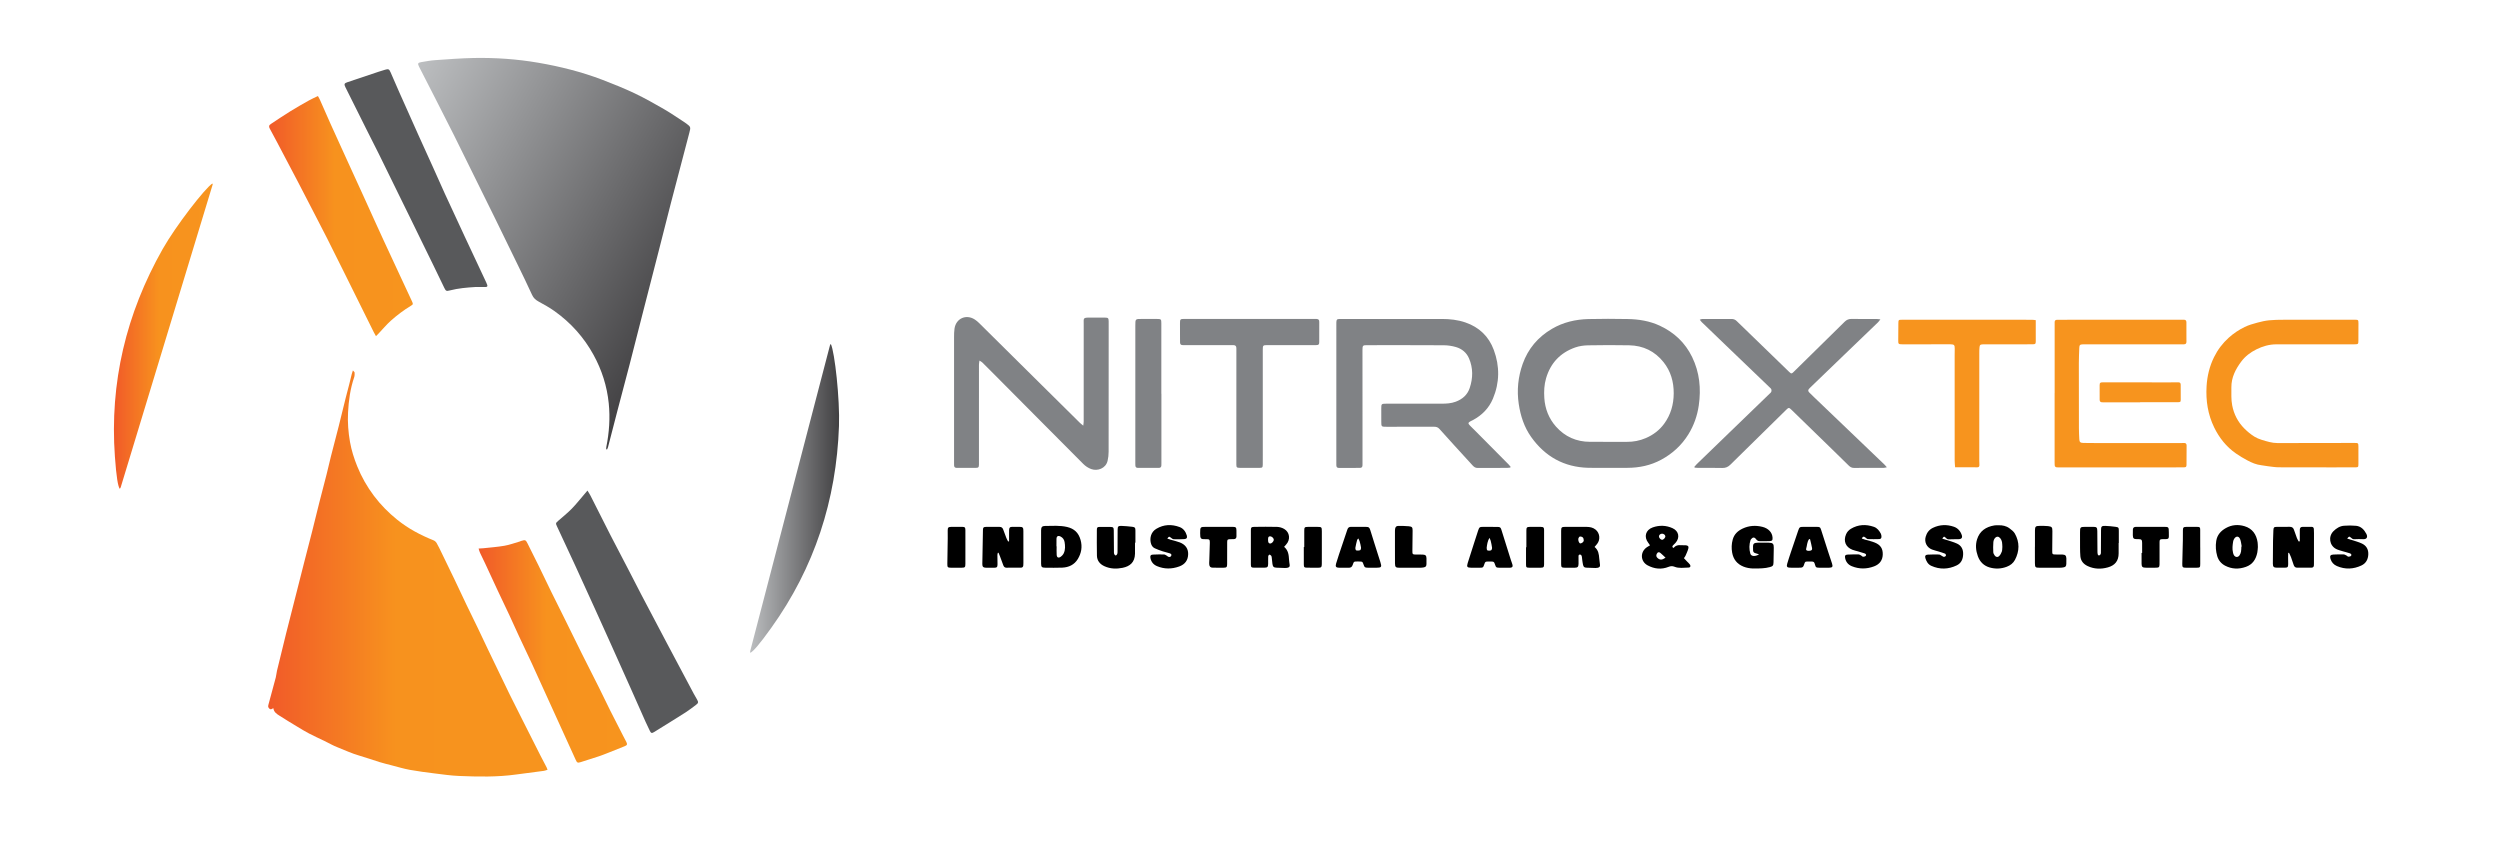 <?xml version="1.0" encoding="utf-8"?>
<!-- Generator: Adobe Illustrator 16.0.0, SVG Export Plug-In . SVG Version: 6.00 Build 0)  -->
<!DOCTYPE svg PUBLIC "-//W3C//DTD SVG 1.1//EN" "http://www.w3.org/Graphics/SVG/1.1/DTD/svg11.dtd">
<svg version="1.1" id="Layer_1" xmlns="http://www.w3.org/2000/svg" xmlns:xlink="http://www.w3.org/1999/xlink" x="0px" y="0px"
	 width="1654px" height="558px" viewBox="0 0 1654 558" style="enable-background:new 0 0 1654 558;" xml:space="preserve">
<linearGradient id="SVGID_1_" gradientUnits="userSpaceOnUse" x1="177.403" y1="379.433" x2="362.237" y2="379.433">
	<stop  offset="0" style="stop-color:#F15A29"/>
	<stop  offset="0.457" style="stop-color:#F7921E"/>
	<stop  offset="1" style="stop-color:#F7941E"/>
</linearGradient>
<path style="fill-rule:evenodd;clip-rule:evenodd;fill:url(#SVGID_1_);" d="M180.82,468.5c-1.06,0.62-1.73,1.19-2.6,0.34
	c-0.72-0.69-0.98-1.38-0.7-2.31c0.02-0.08,0.03-0.15,0.05-0.23c1.63-6.04,3.3-12.07,4.89-18.12c0.38-1.44,0.44-2.95,0.79-4.4
	c1.99-8.25,4-16.5,6.05-24.73c1.59-6.4,3.25-12.79,4.88-19.18c2.36-9.29,4.71-18.59,7.08-27.88c1.77-6.92,3.59-13.84,5.34-20.76
	c1.56-6.17,3.04-12.36,4.6-18.53c1.6-6.32,3.29-12.62,4.89-18.94c0.98-3.89,1.83-7.8,2.82-11.69c1.7-6.7,3.49-13.38,5.19-20.09
	c1.56-6.17,3.03-12.36,4.57-18.54c0.76-3.05,1.6-6.08,2.37-9.13c0.58-2.28,1.11-4.58,1.69-6.87c0.17-0.66,0.41-1.3,0.75-2.37
	c0.57,0.71,1.11,1.08,1.13,1.46c0.05,1,0.05,2.07-0.26,3c-2.6,7.59-3.67,15.43-4.08,23.39c-0.34,6.56,0.17,13.07,1.3,19.5
	c0.97,5.49,2.66,10.81,4.75,16.02c2.84,7.06,6.56,13.59,11.11,19.64c4.45,5.92,9.63,11.14,15.41,15.8
	c7.3,5.89,15.45,10.16,24.09,13.64c0.79,0.32,1.56,1.07,1.99,1.82c1.2,2.12,2.25,4.33,3.31,6.52c2.82,5.79,5.64,11.58,8.42,17.38
	c2.68,5.6,5.28,11.23,7.96,16.82c2.44,5.1,4.97,10.17,7.42,15.26c2.35,4.89,4.64,9.8,6.98,14.69c2.34,4.89,4.71,9.77,7.06,14.66
	c2.35,4.88,4.67,9.78,7.07,14.64c2.75,5.57,5.56,11.1,8.35,16.65c4,7.93,7.99,15.87,12.01,23.79c1.35,2.66,2.76,5.29,4.14,7.94
	c0.21,0.41,0.34,0.85,0.62,1.58c-0.9,0.28-1.66,0.63-2.45,0.73c-6.08,0.82-12.16,1.55-18.24,2.4c-12.61,1.76-25.27,1.5-37.93,0.97
	c-5.33-0.22-10.64-0.99-15.94-1.65c-5.53-0.69-11.08-1.39-16.56-2.39c-4.08-0.75-8.08-1.97-12.11-3.01
	c-2.66-0.68-5.33-1.34-7.95-2.14c-4.42-1.36-8.78-2.96-13.23-4.22c-5.08-1.44-9.83-3.71-14.72-5.63c-2.9-1.14-5.64-2.72-8.45-4.09
	c-3.45-1.67-6.94-3.26-10.34-5.03c-2.64-1.37-5.17-2.95-7.72-4.49c-3.95-2.39-7.91-4.76-11.78-7.27
	C183.08,472.35,181.23,471.18,180.82,468.5z"/>
<linearGradient id="SVGID_2_" gradientUnits="userSpaceOnUse" x1="250.769" y1="86.915" x2="455.045" y2="204.855">
	<stop  offset="0" style="stop-color:#BCBEC0"/>
	<stop  offset="1" style="stop-color:#414042"/>
</linearGradient>
<path style="fill-rule:evenodd;clip-rule:evenodd;fill:url(#SVGID_2_);" d="M401.05,297.22c0.03-0.52,0-1.06,0.1-1.57
	c1.91-9.55,2.58-19.15,1.59-28.86c-1.16-11.35-4.56-21.97-10.03-31.96c-6.38-11.65-15.04-21.29-25.83-28.99
	c-3.32-2.37-6.93-4.34-10.51-6.31c-1.93-1.07-3.38-2.29-4.33-4.39c-3.06-6.72-6.32-13.36-9.55-20.01
	c-4.94-10.19-9.9-20.36-14.89-30.52c-4.96-10.09-9.96-20.16-14.94-30.24c-4.07-8.25-8.1-16.52-12.22-24.74
	c-4.19-8.37-8.46-16.69-12.71-25.03c-3.43-6.72-6.88-13.43-10.32-20.15c-0.04-0.07-0.08-0.14-0.11-0.21
	c-1.12-2.26-0.93-2.74,1.49-3.16c3.02-0.51,6.06-1.08,9.11-1.29c8.55-0.59,17.11-1.28,25.67-1.43c14.26-0.26,28.46,0.72,42.54,3.14
	c14.45,2.49,28.63,6.03,42.34,11.26c7.27,2.78,14.5,5.7,21.53,9.03c6.66,3.17,13.1,6.84,19.5,10.53c4.49,2.59,8.75,5.58,13.11,8.4
	c0.53,0.34,1.05,0.7,1.55,1.07c2.87,2.1,2.9,2.41,1.95,5.93c-1.69,6.22-3.27,12.47-4.9,18.7c-2.43,9.28-4.9,18.55-7.3,27.83
	c-2.73,10.58-5.38,21.19-8.09,31.78c-3.35,13.1-6.75,26.19-10.1,39.29c-3.06,11.96-6.07,23.93-9.17,35.88
	c-2.68,10.35-5.46,20.67-8.17,31.02c-2.05,7.84-4.05,15.69-6.08,23.52c-0.15,0.56-0.43,1.08-0.65,1.62
	C401.43,297.33,401.24,297.27,401.05,297.22z"/>
<path style="fill-rule:evenodd;clip-rule:evenodd;fill:#808285;" d="M999.2,309.36c-0.67,0.06-1.34,0.18-2.01,0.19
	c-6.53,0.02-13.06-0.03-19.59,0.05c-1.54,0.02-2.49-0.75-3.41-1.76c-3.98-4.35-7.96-8.7-11.93-13.06
	c-3.33-3.66-6.68-7.32-9.96-11.03c-0.99-1.12-2.13-1.42-3.56-1.42c-10.46,0.03-20.92,0.02-31.39,0.02c-3.48,0-3.48,0-3.49-3.55
	c0-2.83-0.01-5.66-0.01-8.5c0-3.08,0.12-3.22,3.15-3.22c12.27-0.01,24.54,0,36.81-0.01c3.15,0,6.27-0.17,9.29-1.3
	c4.45-1.67,7.73-4.51,9.26-9.08c2.2-6.57,2.29-13.17-0.46-19.59c-1.63-3.8-4.7-6.35-8.63-7.49c-2.61-0.76-5.41-1.18-8.13-1.19
	c-16.99-0.11-33.98-0.06-50.97-0.06c-2.52,0-2.76,0.3-2.76,3.17c0,16.44,0.01,32.88,0.02,49.32c0,8.5,0,16.99,0,25.49
	c0,0.47-0.02,0.94-0.01,1.42c0.02,1.15-0.51,1.78-1.68,1.79c-4.64,0.01-9.28,0.02-13.92,0.03c-1.18,0-1.7-0.62-1.7-1.76
	c0-1.42-0.01-2.83-0.01-4.25c0-29.66,0.01-59.31,0.01-88.97c0-0.47-0.02-0.94,0.01-1.42c0.08-1.74,0.37-2.08,2.07-2.15
	c1.33-0.06,2.67-0.01,4.01-0.01c21.24,0,42.48-0.02,63.72,0c5.29,0,10.52,0.57,15.57,2.3c9.12,3.13,15.48,9.22,18.81,18.23
	c3.98,10.77,3.87,21.59-0.6,32.22c-2.66,6.32-7.24,10.95-13.28,14.17c-0.49,0.26-1,0.47-1.48,0.73c-1.7,0.92-1.82,1.46-0.49,2.81
	c2.04,2.08,4.12,4.11,6.17,6.17c6.49,6.52,12.97,13.05,19.44,19.59c0.48,0.48,0.89,1.03,1.33,1.55
	C999.34,308.98,999.27,309.17,999.2,309.36z"/>
<path style="fill-rule:evenodd;clip-rule:evenodd;fill:#808285;" d="M1064.21,309.52c-4.48,0-8.97,0.1-13.45-0.02
	c-15.99-0.43-28.52-7.43-37.72-20.36c-4.64-6.52-7.06-13.98-8.24-21.87c-1.35-9.06-0.44-17.93,2.6-26.5
	c3.58-10.06,10.11-17.78,19.37-23.21c7.47-4.38,15.6-6.25,24.11-6.47c8.64-0.22,17.3-0.17,25.95-0.02
	c7.36,0.13,14.56,1.28,21.32,4.43c9.53,4.45,16.76,11.23,21.38,20.75c4.94,10.19,5.97,20.89,4.38,31.96
	c-0.99,6.87-3.24,13.27-6.89,19.17c-4.49,7.25-10.56,12.79-18.07,16.83c-6.96,3.74-14.42,5.28-22.25,5.31
	C1072.55,309.54,1068.38,309.53,1064.21,309.52C1064.21,309.53,1064.21,309.52,1064.21,309.52z M1063.97,292.32
	c4.09,0,8.18-0.03,12.27,0.01c4.38,0.04,8.57-0.75,12.62-2.49c4.89-2.1,9-5.2,12.12-9.46c4.37-5.96,6.31-12.72,6.35-20.12
	c0.04-7.67-1.95-14.67-6.73-20.67c-5.77-7.25-13.48-10.97-22.72-11.15c-9.04-0.18-18.09-0.15-27.13,0.02
	c-2.87,0.05-5.88,0.45-8.57,1.4c-9.85,3.46-16.33,10.29-19.29,20.37c-1.26,4.29-1.46,8.67-1.17,13.09
	c0.47,7.14,2.98,13.55,7.69,18.88c5.92,6.69,13.51,10.09,22.52,10.1C1055.95,292.32,1059.96,292.32,1063.97,292.32z"/>
<linearGradient id="SVGID_3_" gradientUnits="userSpaceOnUse" x1="178.032" y1="142.964" x2="273.112" y2="142.964">
	<stop  offset="0" style="stop-color:#F15A29"/>
	<stop  offset="0.457" style="stop-color:#F7921E"/>
	<stop  offset="1" style="stop-color:#F7941E"/>
</linearGradient>
<path style="fill-rule:evenodd;clip-rule:evenodd;fill:url(#SVGID_3_);" d="M248.74,222.41c-0.67-1.23-1.11-1.96-1.49-2.71
	c-6.57-13.23-13.12-26.47-19.69-39.7c-3.74-7.53-7.48-15.06-11.27-22.56c-2.91-5.75-5.9-11.46-8.85-17.18
	c-3.42-6.63-6.83-13.27-10.29-19.88c-4.62-8.84-9.29-17.66-13.94-26.48c-1.54-2.92-3.13-5.81-4.68-8.72
	c-0.79-1.5-0.68-2.26,0.74-3.2c4.31-2.87,8.61-5.75,13.01-8.47c4-2.47,8.09-4.79,12.19-7.09c1.83-1.03,3.76-1.85,5.87-2.88
	c0.51,0.95,1,1.73,1.37,2.57c2.3,5.17,4.54,10.36,6.85,15.53c2.37,5.31,4.8,10.59,7.21,15.88c2.25,4.93,4.49,9.87,6.75,14.8
	c2.64,5.79,5.3,11.57,7.94,17.37c2.7,5.94,5.39,11.89,8.09,17.83c1.69,3.72,3.38,7.44,5.1,11.15c3.63,7.84,7.28,15.68,10.93,23.52
	c2.68,5.77,5.38,11.53,8.05,17.3c0.77,1.67,0.75,1.89-0.83,2.85c-4.72,2.85-9.11,6.17-13.21,9.83c-2.91,2.6-5.43,5.65-8.12,8.49
	C249.99,221.11,249.53,221.59,248.74,222.41z"/>
<path style="fill-rule:evenodd;clip-rule:evenodd;fill:#58595B;" d="M388.67,324.56c0.84,1.4,1.46,2.29,1.94,3.25
	c4.48,8.83,8.9,17.69,13.41,26.51c3.94,7.7,8,15.33,11.98,23.01c2.75,5.3,5.44,10.64,8.21,15.93c5.66,10.79,11.34,21.56,17.04,32.33
	c5.92,11.19,11.87,22.36,17.82,33.53c0.66,1.25,1.41,2.45,2.11,3.69c1,1.77,0.88,2.36-0.73,3.55c-2.28,1.68-4.49,3.46-6.88,4.97
	c-6.96,4.43-13.98,8.76-21,13.09c-1.33,0.82-1.86,0.64-2.59-0.8c-1.03-2.03-1.99-4.1-2.92-6.18c-3.23-7.25-6.43-14.51-9.66-21.76
	c-4.52-10.12-9.05-20.22-13.59-30.33c-3.35-7.45-6.71-14.9-10.09-22.34c-4.35-9.58-8.7-19.17-13.1-28.73
	c-4.01-8.71-8.08-17.38-12.13-26.07c-0.91-1.95-0.89-2.13,0.76-3.58c3.01-2.64,6.16-5.14,8.96-7.99c2.96-3.02,5.58-6.38,8.35-9.59
	C387.17,326.35,387.75,325.65,388.67,324.56z"/>
<linearGradient id="SVGID_4_" gradientUnits="userSpaceOnUse" x1="316.639" y1="430.978" x2="414.791" y2="430.978">
	<stop  offset="0" style="stop-color:#F15A29"/>
	<stop  offset="0.457" style="stop-color:#F7921E"/>
	<stop  offset="1" style="stop-color:#F7941E"/>
</linearGradient>
<path style="fill-rule:evenodd;clip-rule:evenodd;fill:url(#SVGID_4_);" d="M316.64,362.92c1.27-0.08,2.19-0.09,3.1-0.2
	c4.69-0.52,9.41-0.85,14.05-1.66c3.38-0.59,6.65-1.82,9.96-2.77c0.38-0.11,0.73-0.3,1.1-0.43c2.64-0.85,3.01-0.66,4.21,1.77
	c2.43,4.93,4.93,9.82,7.35,14.76c2.87,5.86,5.65,11.75,8.52,17.61c2.49,5.08,5.05,10.11,7.56,15.18c4.11,8.31,8.17,16.65,12.3,24.94
	c3.79,7.59,7.67,15.14,11.47,22.73c2.53,5.06,4.93,10.18,7.46,15.24c2.78,5.55,5.64,11.06,8.47,16.59c0.72,1.4,1.48,2.77,2.18,4.18
	c0.76,1.54,0.6,2.13-0.94,2.77c-3.7,1.54-7.42,2.99-11.15,4.46c-2.04,0.8-4.08,1.62-6.16,2.31c-3.95,1.32-7.91,2.58-11.88,3.81
	c-2.14,0.66-2.47,0.45-3.4-1.6c-5.89-12.94-11.78-25.87-17.67-38.81c-3.74-8.22-7.44-16.46-11.22-24.66
	c-2.86-6.2-5.84-12.35-8.73-18.54c-2.12-4.56-4.15-9.16-6.27-13.71c-2.56-5.48-5.2-10.92-7.77-16.4c-2.73-5.83-5.4-11.69-8.12-17.52
	c-1.13-2.42-2.35-4.8-3.47-7.23C317.19,364.94,317,364.04,316.64,362.92z"/>
<path style="fill-rule:evenodd;clip-rule:evenodd;fill:#808285;" d="M716.68,281.61c0.14-1.28,0.29-2,0.29-2.73
	c0.01-21.48,0.01-42.96,0.01-64.43c0-3.91-0.63-4.4,4.21-4.31c3.3,0.06,6.61-0.02,9.91,0c2,0.01,2.34,0.33,2.39,2.33
	c0.05,2.04,0.01,4.09,0.01,6.14c0,26.75,0.01,53.5-0.04,80.25c0,2.02-0.22,4.1-0.69,6.06c-1.21,5.04-6.71,6.94-10.86,5.4
	c-2.01-0.75-3.77-1.91-5.29-3.45c-9.42-9.49-18.86-18.95-28.29-28.43c-10.92-10.98-21.84-21.98-32.76-32.96
	c-1.88-1.9-3.77-3.8-5.68-5.66c-0.42-0.41-0.98-0.67-1.89-1.26c-0.15,1.2-0.32,2-0.32,2.79c-0.02,14.55-0.01,29.11-0.01,43.66
	c0,7.16,0,14.32,0,21.48c0,0.31,0.02,0.63,0,0.94c-0.07,1.76-0.33,2.09-2.07,2.11c-3.7,0.05-7.4,0.02-11.09,0.02
	c-0.55,0-1.1,0-1.65-0.01c-1.03-0.02-1.61-0.54-1.64-1.59c-0.02-0.55-0.02-1.1-0.02-1.65c0-27.77-0.01-55.54,0-83.32
	c0-1.88,0.03-3.79,0.31-5.65c1.02-6.69,7.67-9.65,13.37-5.98c1.05,0.67,2.02,1.51,2.91,2.38c13.81,13.66,27.61,27.35,41.41,41.02
	c8.38,8.3,16.77,16.6,25.16,24.89C714.93,280.23,715.61,280.71,716.68,281.61z"/>
<path style="fill-rule:evenodd;clip-rule:evenodd;fill:#58595B;" d="M314.44,189.89c-5.53,0.34-11.25,0.82-16.84,2.26
	c-2.25,0.58-2.62,0.44-3.67-1.72c-2.52-5.16-4.98-10.34-7.49-15.5c-2.47-5.09-4.98-10.16-7.47-15.24c-2.35-4.8-4.68-9.61-7.03-14.41
	c-2.83-5.79-5.68-11.57-8.52-17.35c-4.22-8.61-8.41-17.23-12.66-25.83c-2.75-5.56-5.6-11.08-8.38-16.63
	c-3.13-6.25-6.24-12.52-9.37-18.78c-1.51-3.02-3.06-6.03-4.53-9.07c-0.92-1.9-0.72-2.52,1.26-3.19c6.91-2.36,13.85-4.66,20.78-6.97
	c1.42-0.47,2.85-0.91,4.28-1.33c2.18-0.65,2.69-0.41,3.61,1.72c1.92,4.39,3.8,8.8,5.75,13.18c4.28,9.62,8.57,19.24,12.89,28.85
	c3.12,6.95,6.31,13.88,9.44,20.82c2.62,5.8,5.15,11.64,7.81,17.43c4.29,9.36,8.64,18.69,12.99,28.02
	c4.79,10.26,9.6,20.5,14.41,30.74c1.33,2.83,1.08,3.16-2.1,3.01C317.95,189.82,316.3,189.89,314.44,189.89z"/>
<path style="fill-rule:evenodd;clip-rule:evenodd;fill:#808285;" d="M1244.07,211.29c-0.77,0.96-1.13,1.53-1.6,1.98
	c-7.53,7.26-15.08,14.5-22.62,21.75c-7.31,7.03-14.61,14.08-21.92,21.12c-0.34,0.33-0.66,0.67-0.99,1.01
	c-0.82,0.83-0.78,1.67,0.03,2.47c1.06,1.06,2.12,2.11,3.2,3.14c15.57,14.9,31.14,29.8,46.7,44.71c0.43,0.42,0.81,0.9,1.48,1.66
	c-0.9,0.18-1.46,0.4-2.02,0.4c-6.61,0.02-13.22-0.02-19.83,0.04c-1.51,0.01-2.51-0.7-3.49-1.66c-3.59-3.53-7.19-7.05-10.79-10.56
	c-9.02-8.78-18.04-17.55-27.06-26.32c-1.55-1.51-1.83-1.46-3.44,0.12c-12.29,12.07-24.6,24.12-36.85,36.23
	c-1.56,1.55-3.17,2.29-5.41,2.23c-5.35-0.15-10.7-0.04-16.05-0.06c-0.74,0-1.47-0.11-2.21-0.16c-0.08-0.17-0.15-0.35-0.23-0.52
	c0.54-0.61,1.04-1.26,1.62-1.82c7.17-6.96,14.35-13.9,21.54-20.84c8.88-8.58,17.76-17.16,26.64-25.74c0.4-0.38,0.91-0.74,1.1-1.21
	c0.2-0.51,0.23-1.22,0.03-1.71c-0.23-0.54-0.79-0.96-1.24-1.4c-9.53-9.15-19.07-18.3-28.6-27.45c-5.39-5.17-10.77-10.35-16.15-15.54
	c-0.43-0.42-0.77-0.94-1.34-1.65c0.72-0.22,1.19-0.48,1.66-0.48c6.45-0.02,12.9,0.02,19.35,0c1.34,0,2.42,0.41,3.39,1.35
	c6.6,6.42,13.22,12.81,19.83,19.21c4.97,4.81,9.93,9.64,14.9,14.45c1.33,1.29,1.64,1.32,2.91,0.08
	c5.17-5.06,10.32-10.14,15.48-15.22c6.11-6.01,12.25-12,18.34-18.04c1.31-1.3,2.72-1.9,4.62-1.86c5.43,0.11,10.86,0.03,16.29,0.04
	C1242.06,211.03,1242.79,211.16,1244.07,211.29z"/>
<path style="fill-rule:evenodd;clip-rule:evenodd;fill:#F7941E;" d="M1359.36,260.04c0-15.11,0-30.21,0-45.32
	c0-0.55-0.01-1.1,0-1.65c0.02-0.95,0.51-1.45,1.46-1.48c0.63-0.02,1.26-0.03,1.89-0.03c26.99-0.01,53.97-0.02,80.96-0.03
	c0.39,0,0.79,0.01,1.18,0c1.19-0.02,1.69,0.6,1.68,1.76c-0.02,2.05,0,4.09,0,6.14c0,2.2-0.01,4.41,0.02,6.61
	c0.02,1.17-0.49,1.76-1.67,1.76c-0.47,0-0.94,0.02-1.42,0.02c-21.56,0-43.12-0.01-64.67-0.01c-0.24,0-0.47-0.01-0.71,0
	c-1.97,0.08-2.36,0.43-2.43,2.35c-0.12,3.37-0.29,6.75-0.29,10.13c-0.02,14.4,0.01,28.8,0.05,43.19c0.01,2.36,0.13,4.71,0.25,7.07
	c0.1,1.91,0.64,2.45,2.66,2.5c3.07,0.08,6.14,0.08,9.2,0.08c18.25,0.01,36.51,0.02,54.76,0.02c0.86,0,1.73-0.06,2.59-0.08
	c1.13-0.03,1.79,0.44,1.78,1.66c-0.02,4.25,0,8.5-0.06,12.74c-0.02,1.45-0.33,1.71-1.92,1.73c-3.38,0.05-6.77,0.02-10.15,0.02
	c-24.08,0-48.15,0.01-72.23,0.01c-0.47,0-0.94-0.01-1.42-0.03c-0.93-0.04-1.45-0.54-1.5-1.47c-0.04-0.63-0.05-1.26-0.05-1.89
	c0-15.26,0-30.53,0-45.79C1359.34,260.04,1359.35,260.04,1359.36,260.04z"/>
<path style="fill-rule:evenodd;clip-rule:evenodd;fill:#F7941E;" d="M1531.01,211.53c8.97,0,17.93,0,26.9,0
	c2.29,0,2.44,0.13,2.44,2.37c0,3.77-0.01,7.55-0.04,11.33c-0.01,2.42-0.11,2.55-2.53,2.56c-11.96,0.02-23.91,0.01-35.87,0.01
	c-5.35,0-10.7-0.03-16.04,0.01c-4.63,0.03-8.91,1.28-13.08,3.35c-3.96,1.96-7.36,4.57-9.95,8.02c-3.76,5.02-6.61,10.55-6.56,17.06
	c0.03,4-0.22,8.09,0.54,11.97c1.13,5.84,3.78,11.07,8.13,15.38c2.02,2.01,4.17,3.8,6.56,5.28c1.45,0.9,3.09,1.58,4.73,2.09
	c3.45,1.06,6.9,2.17,10.57,2.17c16.99-0.02,33.98-0.05,50.97-0.08c2.4,0,2.54,0.1,2.55,2.51c0.01,3.77,0.02,7.55,0,11.33
	c-0.01,2.16-0.13,2.3-2.25,2.31c-5.66,0.03-11.33,0.02-16.99,0.01c-11.17,0-22.34,0.03-33.51-0.05c-2.34-0.02-4.68-0.41-7.01-0.69
	c-1.48-0.17-2.95-0.5-4.43-0.67c-3.35-0.37-6.38-1.67-9.28-3.22c-2.62-1.39-5.19-2.91-7.62-4.61c-6.32-4.41-10.97-10.27-14.33-17.16
	c-4.21-8.62-5.6-17.78-5.04-27.28c0.4-6.74,1.96-13.22,4.95-19.27c2.41-4.89,5.65-9.19,9.76-12.88c3.19-2.86,6.7-5.2,10.5-7.05
	c2.65-1.29,5.56-2.1,8.42-2.88c2.56-0.7,5.19-1.28,7.83-1.55c3.12-0.32,6.28-0.33,9.42-0.35c6.76-0.05,13.53-0.01,20.29-0.01
	C1531.01,211.54,1531.01,211.53,1531.01,211.53z"/>
<linearGradient id="SVGID_5_" gradientUnits="userSpaceOnUse" x1="496.302" y1="329.796" x2="555.155" y2="329.796">
	<stop  offset="0" style="stop-color:#BCBEC0"/>
	<stop  offset="1" style="stop-color:#414042"/>
</linearGradient>
<path style="fill-rule:evenodd;clip-rule:evenodd;fill:url(#SVGID_5_);" d="M496.33,431.91c0-0.43-0.08-0.82,0.01-1.17
	c17.61-67.55,35.23-135.1,52.86-202.65c0.04-0.17,0.34-0.27,0.53-0.41c2.5,5.28,5.98,36.31,5.34,54.22
	c-1.73,48.96-16.24,93.62-44.84,133.53C502.34,426.46,498.13,431.25,496.33,431.91z"/>
<linearGradient id="SVGID_6_" gradientUnits="userSpaceOnUse" x1="75.374" y1="222.41" x2="140.726" y2="222.41">
	<stop  offset="0" style="stop-color:#F15A29"/>
	<stop  offset="0.457" style="stop-color:#F7921E"/>
	<stop  offset="1" style="stop-color:#F7941E"/>
</linearGradient>
<path style="fill-rule:evenodd;clip-rule:evenodd;fill:url(#SVGID_6_);" d="M79.26,323.42c0.22-0.36,0.5-0.66,0.6-1
	c20.3-66.79,40.58-133.59,60.86-200.39c0.05-0.17-0.15-0.41-0.23-0.63c-4.89,3.2-24.07,27.83-32.9,43.43
	c-24.12,42.65-35.09,88.3-31.57,137.28C76.99,315.63,78.07,321.92,79.26,323.42z"/>
<path style="fill-rule:evenodd;clip-rule:evenodd;fill:#808285;" d="M826.85,211.01c14.24,0,28.48,0,42.71,0
	c0.47,0,0.95-0.04,1.42,0c1.37,0.13,1.83,0.53,1.84,1.93c0.04,4.48,0.04,8.97-0.01,13.45c-0.02,1.56-0.41,1.91-2.02,1.93
	c-3.22,0.05-6.45,0.02-9.67,0.02c-7.47,0-14.95-0.01-22.42-0.01c-3.13,0-3.24,0.1-3.24,3.12c0,23.05,0.01,46.09,0.01,69.14
	c0,2.28,0.02,4.56-0.02,6.84c-0.04,1.81-0.28,2.08-2.05,2.1c-4.4,0.03-8.81,0.03-13.21-0.01c-1.91-0.02-2.21-0.3-2.22-2.21
	c-0.04-5.43,0-10.85,0-16.28c0.01-19.9,0.01-39.8,0.02-59.7c0-0.39,0-0.79-0.02-1.18c-0.04-1.12-0.58-1.76-1.74-1.79
	c-0.63-0.01-1.26-0.01-1.89-0.01c-10.23-0.01-20.45-0.01-30.68-0.02c-0.39,0-0.79-0.02-1.18-0.01c-1.18,0.03-1.74-0.58-1.76-1.71
	c-0.02-1.02-0.02-2.04-0.02-3.07c-0.01-3.15-0.01-6.29-0.02-9.44c-0.01-2.94,0.12-3.1,3.01-3.1c11.56-0.01,23.13-0.01,34.69-0.01
	C821.19,211.01,824.02,211.01,826.85,211.01C826.85,211.01,826.85,211.01,826.85,211.01z"/>
<path style="fill-rule:evenodd;clip-rule:evenodd;fill:#F7941E;" d="M1293.5,309.16c-0.12-1.74-0.29-3.06-0.29-4.39
	c-0.02-23.21-0.01-46.41-0.01-69.62c0-1.49,0.03-2.99,0.05-4.48c0.03-2.42-0.39-2.85-2.87-2.89c-0.86-0.01-1.73,0-2.6,0
	c-9.6,0.01-19.19,0.01-28.79,0.02c-0.08,0-0.16,0-0.24,0c-2.81-0.02-2.92-0.16-2.87-2.92c0.06-3.62,0.04-7.24,0.08-10.85
	c0.03-2.45,0.08-2.49,2.55-2.49c22.97-0.01,45.94-0.01,68.91-0.01c5.66,0,11.33,0,16.99,0.03c0.76,0,1.51,0.15,2.45,0.26
	c0,2.56,0,4.9,0,7.25c0,2.2,0.03,4.41,0.01,6.61c-0.02,1.79-0.26,2.06-2.04,2.09c-2.91,0.05-5.82,0.03-8.73,0.03
	c-7.47,0-14.95,0-22.42,0c-0.63,0-1.26-0.02-1.89,0.02c-1.75,0.11-1.99,0.31-2.16,2.11c-0.11,1.17-0.13,2.36-0.13,3.53
	c-0.01,23.76-0.01,47.51-0.01,71.27c0,1.02,0.09,2.04,0.09,3.06c0,0.82-0.42,1.37-1.29,1.37
	C1303.46,309.17,1298.6,309.16,1293.5,309.16z"/>
<path style="fill-rule:evenodd;clip-rule:evenodd;fill:#808285;" d="M768.39,260.54c0,15.33,0,30.66,0,46
	c0,0.47-0.01,0.94-0.03,1.42c-0.04,1.05-0.6,1.59-1.64,1.59c-4.64,0.01-9.28,0-13.92,0c-1.04,0-1.61-0.52-1.64-1.58
	c-0.02-0.55-0.03-1.1-0.03-1.65c0-30.35,0-60.7,0.01-91.05c0-4.27,0-4.27,4.24-4.26c3.38,0.01,6.76,0,10.14,0.01
	c2.63,0.01,2.82,0.18,2.82,2.83c0.01,15.57,0,31.14,0,46.7C768.37,260.54,768.38,260.54,768.39,260.54z"/>
<path style="fill-rule:evenodd;clip-rule:evenodd;fill:#F7941E;" d="M1415.9,266.18c-7.62,0-15.25,0-22.87,0
	c-0.71,0-1.42-0.03-2.12-0.02c-1.13,0.02-1.78-0.45-1.78-1.66c0-3.22-0.07-6.45-0.01-9.67c0.03-1.59,0.42-1.87,2.04-1.87
	c14.78,0,29.55,0.01,44.33,0.02c1.89,0,3.77-0.02,5.66-0.04c1.04-0.01,1.6,0.43,1.6,1.55c-0.01,3.3,0.07,6.6,0.03,9.9
	c-0.02,1.57-0.28,1.71-2.11,1.71c-8.25,0-16.51,0-24.76,0C1415.9,266.12,1415.9,266.15,1415.9,266.18z"/>
<path style="fill-rule:evenodd;clip-rule:evenodd;" d="M1521.54,358.1c0-1.78,0-3.56,0-5.35c0-0.79,0-1.57,0.02-2.36
	c0.03-1.12,0.55-1.79,1.72-1.8c2.04-0.02,4.09-0.04,6.13-0.03c0.98,0,1.39,0.61,1.44,1.51c0.04,0.86,0.08,1.73,0.08,2.59
	c0,6.6-0.01,13.2-0.02,19.8c0,0.55-0.01,1.1-0.04,1.65c-0.07,0.93-0.6,1.44-1.52,1.45c-3.22,0.02-6.44,0.03-9.66,0.02
	c-1.21,0-1.84-0.78-2.2-1.81c-0.6-1.7-1.12-3.43-1.75-5.12c-0.37-1-0.88-1.94-1.33-2.91c-0.17,0.02-0.35,0.05-0.53,0.07
	c-0.03,0.89-0.08,1.79-0.08,2.68c0,1.57,0.08,3.14,0.06,4.71c-0.03,2.04-0.33,2.35-2.3,2.39c-1.73,0.04-3.46,0.03-5.19,0
	c-2.08-0.04-2.65-0.58-2.65-2.7c0-5.03,0.04-10.06,0.11-15.08c0.03-2.36,0.13-4.71,0.24-7.07c0.08-1.77,0.42-2.13,2.07-2.15
	c2.91-0.04,5.82,0.01,8.72-0.04c1.47-0.03,2.36,0.57,2.82,1.96c0.62,1.86,1.28,3.71,1.98,5.54c0.3,0.78,0.77,1.48,1.17,2.22
	C1521.07,358.21,1521.31,358.15,1521.54,358.1z"/>
<path style="fill-rule:evenodd;clip-rule:evenodd;" d="M667.6,358.09c0-1.53,0-3.07,0-4.6c0-0.94-0.03-1.89,0.02-2.83
	c0.09-1.63,0.5-2.07,2.18-2.11c1.81-0.04,3.61,0.04,5.42,0.05c1.14,0,1.77,0.51,1.79,1.69c0.01,0.39,0.05,0.79,0.05,1.18
	c0.01,7,0.02,13.99,0.02,20.99c0,0.55-0.03,1.1-0.07,1.65c-0.08,0.92-0.62,1.45-1.54,1.46c-3.22,0.03-6.44,0.03-9.67,0.02
	c-1.09,0-1.69-0.68-2.04-1.65c-0.72-1.99-1.46-3.98-2.2-5.96c-0.29-0.77-0.62-1.53-0.94-2.29c-0.16,0.02-0.31,0.04-0.47,0.07
	c-0.1,0.48-0.27,0.96-0.27,1.44c0,2.04,0.1,4.09,0.07,6.13c-0.02,1.88-0.4,2.25-2.19,2.29c-1.81,0.04-3.62,0.04-5.42-0.01
	c-1.8-0.05-2.47-0.65-2.44-2.44c0.09-7.54,0.23-15.09,0.41-22.63c0.04-1.6,0.41-1.92,2.01-1.95c2.99-0.05,5.97,0.01,8.96-0.01
	c1.28-0.01,2.03,0.58,2.45,1.78c0.64,1.85,1.33,3.69,2.05,5.52c0.33,0.83,0.79,1.6,1.19,2.39
	C667.19,358.2,667.39,358.15,667.6,358.09z"/>
<path style="fill-rule:evenodd;clip-rule:evenodd;" d="M1163.79,366.74c-1.11-0.35-1.71-0.6-2.35-0.74
	c-1.09-0.24-1.59-0.88-1.61-1.99c-0.06-4.31-0.46-4.99,4.43-4.99c2.04,0,4.09-0.05,6.13,0.03c2.57,0.1,3.17,0.76,3.14,3.3
	c-0.04,3.22-0.09,6.44-0.17,9.67c-0.05,2.08-0.39,2.63-2.44,3.17c-1.59,0.42-3.24,0.69-4.88,0.78c-4.22,0.21-8.46,0.54-12.56-1.1
	c-4.26-1.71-6.71-4.86-7.49-9.26c-0.51-2.87-0.42-5.77,0.37-8.64c0.98-3.57,3.42-5.79,6.57-7.27c4.19-1.98,8.61-2.26,13.12-1.13
	c3.87,0.97,6.43,3.66,6.66,7.01c0.12,1.81-0.2,2.32-2.02,2.42c-2.19,0.12-4.4,0.06-6.59,0.03c-1-0.01-1.71-0.54-2.33-1.37
	c-1.06-1.39-2.14-1.33-3.23,0.03c-0.15,0.18-0.32,0.37-0.39,0.59c-0.96,2.99-0.97,6.07-0.13,9.02
	C1158.56,368.14,1161.19,368.4,1163.79,366.74z"/>
<path style="fill-rule:evenodd;clip-rule:evenodd;" d="M1091.66,360.79c-0.48-0.68-0.8-1.19-1.17-1.66
	c-3.04-3.95-1.77-8.55,2.98-10.21c4.39-1.54,8.82-1.4,13.09,0.53c4.17,1.89,5.02,6.28,1.96,9.71c-0.52,0.58-1.14,1.08-1.66,1.67
	c-0.46,0.51-0.67,1.08,0.09,1.58c0.15,0,0.39,0.06,0.45-0.01c1.19-1.53,2.77-1.87,4.6-1.7c1.09,0.11,2.2-0.03,3.3,0.06
	c1.46,0.11,2.07,0.75,1.7,2.16c-0.43,1.64-1.19,3.2-1.87,4.77c-0.21,0.49-0.59,0.91-1.05,1.59c0.67,0.72,1.34,1.44,2.01,2.15
	c0.65,0.68,1.4,1.29,1.94,2.05c0.71,1,0.34,2-0.89,2.02c-3.11,0.05-6.3,0.68-9.32-0.55c-1.35-0.55-2.56-0.45-3.86,0.07
	c-4.76,1.92-9.41,1.41-13.85-0.95c-4.97-2.64-5.12-9.08-0.37-12.13C1090.3,361.57,1090.9,361.24,1091.66,360.79z M1101.92,368.96
	c-1.22-1.14-2.24-2.18-3.36-3.11c-1.02-0.85-1.83-0.63-2.43,0.55c-0.51,1.02-0.42,1.93,0.46,2.74
	C1098.18,370.59,1099.59,370.62,1101.92,368.96z M1099.59,353.08c-1.12,0.03-2.03,0.85-2.02,1.83c0.01,0.98,1.12,2.18,2.05,2.22
	c0.95,0.04,2.24-1.37,2.17-2.36C1101.71,353.87,1100.66,353.06,1099.59,353.08z"/>
<path style="fill-rule:evenodd;clip-rule:evenodd;" d="M849.57,361.79c2.81,2.33,3.08,5.38,3.26,8.48c0.06,1.09,0.25,2.18,0.4,3.26
	c0.18,1.21-0.11,1.76-1.3,2.07c-0.6,0.16-1.25,0.19-1.87,0.18c-1.81-0.03-3.61-0.11-5.42-0.19c-1.92-0.08-2.51-0.58-2.79-2.48
	c-0.2-1.32-0.28-2.66-0.44-3.99c-0.05-0.46-0.07-1.01-0.32-1.35c-0.29-0.39-0.83-0.82-1.25-0.81c-0.28,0-0.77,0.73-0.79,1.15
	c-0.09,1.65,0,3.3-0.04,4.95c-0.05,2.08-0.45,2.48-2.52,2.52c-2.28,0.04-4.56,0.05-6.84,0c-1.74-0.04-2.06-0.33-2.07-2.12
	c-0.04-7.55-0.04-15.11,0-22.66c0.01-1.84,0.39-2.21,2.25-2.22c5.03-0.05,10.07-0.14,15.1,0.01c1.58,0.05,3.31,0.55,4.68,1.36
	c3.77,2.22,4.28,7.1,1.27,10.35C850.52,360.7,850.17,361.11,849.57,361.79z M838.94,356.85c-0.02,1.98,0.34,2.71,1.38,2.74
	c1.05,0.03,2.34-1.29,2.4-2.45c0.05-1.09-1.25-2.31-2.46-2.3C839.28,354.85,838.96,355.35,838.94,356.85z"/>
<path style="fill-rule:evenodd;clip-rule:evenodd;" d="M1054.96,361.87c2.59,2.11,2.89,4.84,3.1,7.62c0.1,1.33,0.31,2.65,0.47,3.97
	c0.17,1.36-0.17,1.87-1.5,2.19c-0.45,0.11-0.93,0.15-1.4,0.14c-1.96-0.05-3.92-0.1-5.88-0.2c-1.62-0.08-2.06-0.42-2.44-2
	c-0.25-1.07-0.36-2.17-0.52-3.25c-0.09-0.62-0.09-1.26-0.21-1.87c-0.16-0.79-0.4-1.66-1.41-1.56c-0.99,0.09-0.81,1-0.82,1.67
	c-0.02,1.49,0.05,2.99,0.01,4.48c-0.06,1.99-0.59,2.53-2.54,2.56c-2.2,0.04-4.4,0.03-6.6-0.01c-2.04-0.04-2.37-0.34-2.37-2.31
	c-0.02-7.38-0.03-14.77,0-22.15c0.01-2.25,0.36-2.56,2.64-2.57c4.71-0.02,9.43-0.01,14.14,0.01c2.16,0.01,4.23,0.38,5.97,1.78
	c2.86,2.3,3.34,6.59,1.06,9.48C1056.17,360.44,1055.66,361.02,1054.96,361.87z M1044.18,356.49c0.09,0.83,0.03,1.26,0.19,1.6
	c0.24,0.52,0.54,1.25,0.97,1.39c0.45,0.15,1.18-0.19,1.64-0.53c0.4-0.3,0.83-0.88,0.83-1.33c0-0.7-0.16-1.61-0.62-2.04
	c-0.48-0.46-1.5-0.77-2.08-0.56C1044.59,355.2,1044.36,356.17,1044.18,356.49z"/>
<path style="fill-rule:evenodd;clip-rule:evenodd;" d="M1401.69,359.24c0,2.28,0,4.56,0,6.84c0.01,5.18-2.61,8.04-7.13,9.3
	c-4.47,1.25-9.02,1.18-13.36-0.87c-2.76-1.31-4.54-3.37-4.83-6.48c-0.17-1.88-0.19-3.77-0.21-5.65c-0.03-3.38,0.01-6.76-0.01-10.15
	c-0.02-3.46,0.14-3.66,3.5-3.67c1.73-0.01,3.46,0,5.19,0c2.29,0,2.7,0.37,2.74,2.77c0.07,4.33,0.05,8.65,0.09,12.98
	c0.01,0.78-0.01,1.59,0.16,2.34c0.08,0.37,0.67,0.95,0.88,0.89c0.44-0.12,0.92-0.54,1.11-0.95c0.21-0.47,0.15-1.08,0.15-1.63
	c0.03-4.72,0.07-9.44,0.07-14.16c0-2.47,0.38-2.97,2.85-2.87c2.27,0.09,4.54,0.31,6.8,0.62c1.97,0.27,2.12,0.57,2.12,2.66
	c0,2.67,0,5.35,0,8.02C1401.76,359.24,1401.72,359.24,1401.69,359.24z"/>
<path style="fill-rule:evenodd;clip-rule:evenodd;" d="M750.93,359.03c0,2.44,0.05,4.87-0.01,7.31c-0.15,5.74-3.34,8.33-8.21,9.33
	c-4.07,0.83-8.11,0.71-11.99-1.05c-3.06-1.39-4.93-3.68-4.99-7.08c-0.11-5.66-0.08-11.31-0.05-16.97c0.01-1.64,0.32-1.94,1.95-1.97
	c2.36-0.05,4.71-0.04,7.07,0.02c1.79,0.05,2.14,0.4,2.17,2.31c0.07,4.48,0.07,8.96,0.11,13.44c0.01,0.71-0.07,1.45,0.13,2.1
	c0.13,0.43,0.68,1.03,1.02,1.02c0.38-0.01,0.92-0.58,1.06-1.01c0.21-0.65,0.17-1.39,0.17-2.1c0.03-4.64,0.04-9.27,0.06-13.91
	c0.01-2.11,0.39-2.61,2.42-2.54c2.43,0.09,4.86,0.3,7.27,0.59c1.77,0.21,2.08,0.71,2.08,2.5c0,2.67,0,5.34,0,8.01
	C751.1,359.03,751.01,359.03,750.93,359.03z"/>
<path style="fill-rule:evenodd;clip-rule:evenodd;" d="M688.78,361.65c0-3.62-0.02-7.23,0.01-10.85c0.02-2.02,0.63-2.82,2.61-2.83
	c4.86-0.02,9.75-0.45,14.57,0.67c4.72,1.1,7.63,3.83,8.95,8.61c1.27,4.59,0.51,8.73-1.86,12.63c-2.31,3.8-5.98,5.48-10.28,5.67
	c-3.77,0.17-7.55,0.06-11.32,0.04c-2.16-0.01-2.65-0.46-2.67-2.63c-0.05-3.77-0.01-7.55-0.01-11.32
	C688.76,361.65,688.77,361.65,688.78,361.65z M698.95,361.46c0.04,0,0.08,0,0.12,0c0,1.89-0.1,3.78,0.03,5.66
	c0.12,1.72,1.13,2.25,2.55,1.31c0.87-0.58,1.69-1.46,2.13-2.4c1.11-2.36,0.96-4.92,0.55-7.42c-0.27-1.6-1.16-2.9-2.69-3.66
	c-1.59-0.79-2.61-0.23-2.67,1.55C698.91,358.16,698.95,359.81,698.95,361.46z"/>
<path style="fill-rule:evenodd;clip-rule:evenodd;" d="M1493.81,361.96c-0.11,1.14-0.13,2.41-0.38,3.63
	c-0.91,4.4-3.03,7.84-7.54,9.44c-4.69,1.67-9.28,1.52-13.68-0.74c-2.6-1.33-4.47-3.54-5.29-6.36c-0.94-3.26-1.2-6.59-0.67-10.02
	c0.63-4.05,3.06-6.66,6.38-8.54c3.88-2.2,8.12-2.51,12.33-1.25c5.22,1.56,7.88,5.43,8.67,10.67
	C1493.78,359.79,1493.75,360.82,1493.81,361.96z M1482.89,361.61c0.08-0.02,0.15-0.04,0.23-0.06c-0.35-1.67-0.44-3.44-1.1-4.97
	c-0.89-2.07-2.76-2.02-3.92-0.05c-0.31,0.53-0.57,1.14-0.66,1.75c-0.37,2.4-0.69,4.82-0.1,7.24c0.13,0.53,0.25,1.09,0.5,1.56
	c0.89,1.68,2.65,1.9,3.79,0.39c0.54-0.72,0.86-1.67,1.04-2.57C1482.87,363.82,1482.82,362.7,1482.89,361.61z"/>
<path style="fill-rule:evenodd;clip-rule:evenodd;" d="M1322.59,347.52c2.11-0.05,4.68,0.38,6.83,1.98
	c1.36,1.01,2.85,2.13,3.64,3.56c3.17,5.7,3.07,11.55,0.06,17.31c-1.17,2.24-3.06,3.68-5.45,4.59c-3.75,1.43-7.55,1.55-11.32,0.47
	c-3.85-1.11-6.46-3.71-7.83-7.53c-1.32-3.66-1.64-7.41-0.49-11.09c1.73-5.52,5.89-8.28,11.43-9.19c0.39-0.06,0.78-0.09,1.17-0.1
	C1321.11,347.51,1321.58,347.52,1322.59,347.52z M1324.76,361.79c-0.08-1.14-0.05-2.17-0.23-3.17c-0.37-2-1.75-3.57-2.96-3.54
	c-1.3,0.03-2.6,1.54-2.77,3.66c-0.18,2.18-0.15,4.39-0.05,6.58c0.03,0.73,0.45,1.5,0.88,2.13c0.8,1.17,2.01,1.42,3.01,0.44
	c0.79-0.78,1.39-1.88,1.76-2.95C1324.74,363.93,1324.66,362.78,1324.76,361.79z"/>
<path style="fill-rule:evenodd;clip-rule:evenodd;" d="M995.18,375.6c-1.1,0-2.2,0.02-3.3,0c-1.95-0.04-2.12-0.16-2.71-1.93
	c-0.69-2.04-0.83-2.14-3.01-2.18c-0.55-0.01-1.1-0.01-1.65,0.01c-1.82,0.06-1.91,0.13-2.5,1.87c-0.71,2.1-0.84,2.22-2.97,2.24
	c-1.89,0.02-3.77,0.02-5.66,0c-2.7-0.03-3.14-0.55-2.36-3.08c1.33-4.35,2.76-8.67,4.15-13c0.91-2.84,1.81-5.69,2.76-8.52
	c0.77-2.27,1.02-2.43,3.37-2.44c3.14,0,6.29,0,9.43,0.04c1.66,0.02,2.09,0.28,2.58,1.85c2.11,6.66,4.18,13.33,6.27,20
	c0.33,1.05,0.78,2.06,1.06,3.11c0.36,1.33-0.08,1.95-1.47,2.03C997.86,375.67,996.52,375.6,995.18,375.6
	C995.18,375.6,995.18,375.6,995.18,375.6z M985.41,355.83c-1.29,2.27-1.55,4.41-1.82,6.52c-0.08,0.59,0.15,1.66,0.5,1.79
	c0.73,0.26,1.71,0.24,2.42-0.07c0.4-0.18,0.7-1.17,0.63-1.75c-0.18-1.54-0.54-3.06-0.9-4.57C986.1,357.2,985.79,356.7,985.41,355.83
	z"/>
<path style="fill-rule:evenodd;clip-rule:evenodd;" d="M1197.49,348.56c1.5,0,2.99-0.03,4.48,0.01c2.06,0.05,2.28,0.16,2.9,2.04
	c1.59,4.85,3.11,9.73,4.68,14.59c0.82,2.54,1.69,5.05,2.51,7.59c0.7,2.17,0.3,2.77-1.9,2.81c-2.2,0.04-4.4,0.03-6.61,0
	c-2.03-0.03-2.26-0.24-2.78-2.12c-0.49-1.77-0.72-1.95-2.62-1.99c-0.63-0.01-1.26,0-1.89,0.01c-2.04,0.03-2.04,0.03-2.7,2.1
	c-0.48,1.51-0.93,1.94-2.51,1.98c-2.28,0.06-4.56,0.07-6.84,0c-1.87-0.05-2.35-0.72-1.8-2.6c0.77-2.64,1.64-5.25,2.51-7.85
	c1.57-4.69,3.17-9.38,4.76-14.06c0.79-2.34,1.07-2.52,3.56-2.5C1194.66,348.58,1196.08,348.56,1197.49,348.56z M1197.51,356.66
	c-0.21,0.01-0.41,0.02-0.62,0.03c-1.41,1.88-1.29,4.27-1.94,6.39c-0.28,0.91,0.43,1.36,1.69,1.36c1.6,0.01,2.44-0.53,2.24-1.69
	C1198.54,360.71,1197.98,358.69,1197.51,356.66z"/>
<path style="fill-rule:evenodd;clip-rule:evenodd;" d="M908.25,375.6c-1.18,0-2.36,0.03-3.54-0.01c-1.7-0.06-1.94-0.27-2.52-1.91
	c-0.75-2.14-0.75-2.14-2.99-2.19c-0.39-0.01-0.79-0.02-1.18-0.01c-2.2,0.01-2.33-0.01-3.04,2.16c-0.47,1.46-1.27,2.02-2.74,1.99
	c-2.12-0.05-4.25,0.02-6.37-0.02c-1.98-0.04-2.5-0.77-1.92-2.71c0.6-2.03,1.25-4.05,1.92-6.06c1.85-5.51,3.75-11.01,5.56-16.53
	c0.42-1.26,1.17-1.76,2.43-1.75c3.3,0.02,6.61,0,9.91,0.03c1.85,0.02,2.22,0.3,2.83,2.18c0.94,2.92,1.82,5.86,2.74,8.78
	c1.3,4.12,2.61,8.24,3.92,12.35c1.04,3.27,0.73,3.7-2.66,3.71C909.82,375.61,909.03,375.61,908.25,375.6
	C908.25,375.6,908.25,375.6,908.25,375.6z M898.65,356.22c-0.39,0.52-0.71,0.77-0.79,1.08c-0.42,1.67-0.86,3.34-1.13,5.03
	c-0.09,0.59,0.18,1.71,0.5,1.79c0.84,0.22,1.86,0.19,2.66-0.13c0.38-0.15,0.64-1.19,0.56-1.78c-0.18-1.39-0.56-2.75-0.93-4.11
	C899.37,357.54,899.03,357.02,898.65,356.22z"/>
<path style="fill-rule:evenodd;clip-rule:evenodd;" d="M1552.91,356.34c1.03,0.31,1.99,0.57,2.92,0.88c2.3,0.77,4.69,1.37,6.86,2.41
	c2.84,1.37,4.29,3.76,4.18,7.06c-0.12,3.38-1.54,6.02-4.56,7.43c-5.29,2.48-10.76,2.74-16.21,0.38c-2.14-0.92-3.58-2.52-4.26-4.77
	c-0.57-1.91-0.05-2.75,1.87-2.84c2.28-0.11,4.56-0.15,6.84-0.09c0.65,0.02,1.3,0.45,1.92,0.76c0.42,0.21,0.78,0.74,1.16,0.74
	c0.62,0,1.47-0.14,1.82-0.56c0.59-0.71-0.03-1.41-0.72-1.65c-1.55-0.54-3.17-0.88-4.74-1.37c-1.5-0.46-3.06-0.82-4.43-1.53
	c-4.43-2.31-5.3-8.21-1.75-11.76c1.93-1.93,4.24-3.39,7-3.6c2.64-0.21,5.34-0.22,7.97,0.04c3.26,0.33,5.33,2.54,6.78,5.3
	c1.16,2.2,0.21,3.71-2.1,3.55c-1.96-0.13-3.93-0.06-5.89,0.03c-1,0.05-1.56-0.46-2.22-1.07
	C1554.28,354.73,1554.02,354.83,1552.91,356.34z"/>
<path style="fill-rule:evenodd;clip-rule:evenodd;" d="M1285.02,356.39c0.87,0.25,1.67,0.46,2.46,0.72c2.44,0.82,4.98,1.45,7.3,2.54
	c2.89,1.35,4.15,3.83,4.03,7.11c-0.12,3.27-1.3,5.89-4.28,7.31c-5.53,2.64-11.19,2.82-16.83,0.26c-2.17-0.99-3.22-2.95-3.88-5.09
	c-0.43-1.38,0.11-2.22,1.52-2.29c2.51-0.13,5.03-0.16,7.53-0.09c0.63,0.02,1.24,0.59,1.85,0.9c0.48,0.24,0.96,0.67,1.43,0.66
	c0.45-0.01,1.11-0.4,1.26-0.78c0.13-0.34-0.19-1.19-0.51-1.32c-1.44-0.59-2.95-1.02-4.44-1.48c-1.42-0.44-2.89-0.76-4.27-1.29
	c-3.45-1.34-5.18-4.87-4.17-8.44c0.74-2.61,2.23-4.65,4.73-5.87c4.55-2.21,9.26-2.36,13.96-0.74c2.56,0.88,4.3,2.86,5.18,5.45
	c0.6,1.77-0.1,2.71-2,2.77c-2.2,0.07-4.4,0-6.59,0.11c-1.04,0.05-1.52-0.59-2.16-1.18C1286.21,354.77,1285.97,354.87,1285.02,356.39
	z"/>
<path style="fill-rule:evenodd;clip-rule:evenodd;" d="M772.3,356.35c0.94,0.3,1.79,0.59,2.66,0.85c1.88,0.56,3.82,0.96,5.64,1.67
	c3.72,1.47,5.54,4.14,5.49,7.69c-0.06,4.02-2.04,6.81-5.88,8.2c-4.92,1.78-9.82,1.86-14.7-0.19c-2.45-1.03-3.9-2.84-4.4-5.43
	c-0.27-1.43,0.19-2.15,1.64-2.22c2.43-0.12,4.87-0.14,7.31-0.1c0.57,0.01,1.15,0.42,1.69,0.71c0.41,0.22,0.73,0.62,1.15,0.81
	c0.83,0.36,1.61,0.17,2-0.66c0.42-0.88-0.31-1.38-0.95-1.59c-1.56-0.52-3.19-0.83-4.75-1.35c-1.78-0.59-3.55-1.23-5.25-2.02
	c-1.51-0.71-2.24-2.04-2.61-3.7c-0.67-3,0.03-6.99,3.7-9.17c4.95-2.95,10.16-3.11,15.42-1.14c2.46,0.92,3.98,3.03,4.73,5.57
	c0.43,1.46-0.14,2.32-1.67,2.39c-2.35,0.12-4.72,0.18-7.07,0.08c-0.66-0.03-1.32-0.69-1.93-1.13
	C773.47,354.84,773.32,354.87,772.3,356.35z"/>
<path style="fill-rule:evenodd;clip-rule:evenodd;" d="M1231.76,356.31c0.82,0.28,1.52,0.53,2.23,0.74
	c2.11,0.63,4.28,1.07,6.31,1.89c3.89,1.56,5.45,4.04,5.33,7.98c-0.11,3.74-2.08,6.41-5.76,7.79c-4.91,1.84-9.81,1.88-14.7-0.1
	c-2.47-1-3.92-2.84-4.44-5.4c-0.33-1.61,0.15-2.24,1.77-2.3c2.36-0.1,4.72-0.15,7.07-0.11c0.57,0.01,1.16,0.4,1.7,0.68
	c0.48,0.26,0.89,0.86,1.35,0.87c0.61,0.02,1.47-0.21,1.8-0.64c0.56-0.75-0.11-1.35-0.82-1.59c-1.4-0.49-2.84-0.88-4.27-1.3
	c-1.28-0.38-2.6-0.63-3.83-1.12c-4.45-1.75-6.05-5.75-4.16-10.18c0.67-1.58,1.76-2.8,3.21-3.67c4.85-2.89,9.95-3.11,15.2-1.3
	c2.22,0.77,3.55,2.54,4.61,4.51c0.32,0.59,0.41,1.36,0.42,2.05c0.02,0.89-0.49,1.53-1.43,1.55c-2.51,0.05-5.03,0.11-7.54,0
	c-0.59-0.03-1.18-0.65-1.71-1.08C1233.13,354.81,1232.42,354.84,1231.76,356.31z"/>
<path style="fill-rule:evenodd;clip-rule:evenodd;" d="M806.21,348.56c3.15,0,6.29-0.03,9.44,0.01c2,0.03,2.32,0.39,2.38,2.36
	c0.04,1.34,0.04,2.67,0.01,4.01c-0.03,1.13-0.63,1.73-1.78,1.75c-0.87,0.01-1.73-0.02-2.6,0.04c-1.52,0.1-1.71,0.29-1.76,1.88
	c-0.05,1.57-0.01,3.15-0.01,4.72c0,3.3,0.03,6.61-0.02,9.91c-0.03,2-0.38,2.33-2.36,2.36c-2.36,0.04-4.72,0.04-7.08-0.01
	c-1.63-0.04-2.26-0.66-2.41-2.27c-0.07-0.78,0.02-1.57,0.05-2.36c0.13-3.93,0.3-7.86,0.36-11.79c0.03-2.18-0.27-2.51-2.46-2.44
	c-3.51,0.1-3.98-0.1-3.95-4c0.04-4.17-0.01-4.17,4.15-4.16C800.86,348.56,803.53,348.56,806.21,348.56z"/>
<path style="fill-rule:evenodd;clip-rule:evenodd;" d="M1417.24,365.81c0-2.2,0.02-4.4-0.01-6.6c-0.02-2.12-0.4-2.48-2.46-2.52
	c-0.31,0-0.63,0.02-0.94,0.02c-2.18-0.03-2.68-0.47-2.75-2.57c-0.04-1.25-0.02-2.51,0.03-3.77c0.04-1.12,0.64-1.74,1.77-1.78
	c0.63-0.02,1.26-0.03,1.89-0.03c5.5,0,11,0,16.51,0c3.58,0,3.58,0,3.62,3.7c0.01,0.86,0.06,1.73,0.02,2.59
	c-0.07,1.46-0.37,1.74-1.87,1.83c-0.78,0.05-1.57-0.01-2.36,0.02c-1.66,0.07-1.92,0.29-1.93,1.95c-0.03,3.85-0.01,7.7,0,11.55
	c0,1.1,0.03,2.2-0.02,3.3c-0.08,1.71-0.38,2.04-2.14,2.08c-2.44,0.06-4.88,0.07-7.31,0c-1.81-0.05-2.38-0.64-2.42-2.47
	c-0.06-2.44-0.01-4.87-0.01-7.31C1416.97,365.81,1417.1,365.81,1417.24,365.81z"/>
<path style="fill-rule:evenodd;clip-rule:evenodd;" d="M922.9,361.85c0-3.22-0.01-6.44,0-9.66c0-0.78-0.01-1.58,0.11-2.35
	c0.17-1.13,0.81-1.91,2.03-1.89c2.35,0.02,4.72-0.03,7.05,0.22c2.17,0.23,2.5,0.75,2.49,2.93c-0.01,4.4-0.07,8.8-0.14,13.19
	c-0.03,2.42,0.08,2.57,2.45,2.6c1.49,0.02,2.99-0.06,4.48,0.03c1.82,0.11,2.33,0.67,2.39,2.5c0.04,1.26,0.04,2.52-0.01,3.77
	c-0.06,1.46-0.46,1.93-1.92,2.22c-0.76,0.15-1.56,0.19-2.34,0.2c-4.56,0.02-9.11,0.03-13.67,0.01c-2.4-0.01-2.87-0.45-2.9-2.92
	C922.87,369.08,922.91,365.46,922.9,361.85C922.91,361.85,922.9,361.85,922.9,361.85z"/>
<path style="fill-rule:evenodd;clip-rule:evenodd;" d="M1346.32,361.77c0-3.61-0.03-7.22,0.01-10.83c0.03-2.58,0.47-3,3.04-3.01
	c1.88,0,3.78-0.07,5.64,0.15c2.53,0.3,2.86,0.79,2.85,3.35c-0.02,4.24-0.06,8.48-0.1,12.72c-0.02,2.69-0.02,2.69,2.78,2.71
	c1.33,0.01,2.67-0.04,4,0.03c1.9,0.1,2.49,0.71,2.57,2.62c0.05,1.17,0.04,2.36-0.03,3.53c-0.09,1.65-0.45,2.07-2.04,2.37
	c-0.77,0.14-1.56,0.2-2.34,0.2c-4.47,0.02-8.95,0.02-13.42,0c-2.67-0.01-2.93-0.24-2.98-3c-0.06-3.61-0.01-7.22-0.01-10.83
	C1346.31,361.77,1346.31,361.77,1346.32,361.77z"/>
<path style="fill-rule:evenodd;clip-rule:evenodd;" d="M1009.85,362.08c0-3.7-0.01-7.39,0-11.09c0.01-2.01,0.32-2.37,2.29-2.41
	c2.44-0.05,4.88-0.05,7.32,0.01c1.71,0.04,2.1,0.42,2.11,2.12c0.03,7.55,0.03,15.1,0,22.65c-0.01,1.85-0.37,2.2-2.23,2.24
	c-2.52,0.05-5.04,0.04-7.55,0c-1.94-0.03-2.17-0.27-2.17-2.2c-0.01-3.77,0-7.55,0-11.32
	C1009.69,362.08,1009.77,362.08,1009.85,362.08z"/>
<path style="fill-rule:evenodd;clip-rule:evenodd;" d="M638.71,362.02c0,3.69,0.02,7.39-0.01,11.08c-0.02,2.2-0.28,2.47-2.43,2.5
	c-2.36,0.04-4.71,0.04-7.07,0.01c-2.19-0.03-2.46-0.3-2.44-2.47c0.07-5.66,0.18-11.31,0.26-16.97c0.02-1.73-0.02-3.46-0.02-5.18
	c0-1.94,0.37-2.37,2.33-2.41c2.43-0.06,4.87-0.05,7.31-0.01c1.68,0.03,2.04,0.38,2.06,2.14
	C638.75,354.47,638.72,358.25,638.71,362.02C638.72,362.02,638.72,362.02,638.71,362.02z"/>
<path style="fill-rule:evenodd;clip-rule:evenodd;" d="M862.9,361.92c0-3.61,0-7.22,0-10.83c0-2.21,0.28-2.49,2.38-2.5
	c2.12-0.01,4.24,0,6.36,0c2.72,0,2.88,0.14,2.89,2.97c0.02,4.63,0,9.26,0,13.89c0,2.59,0.03,5.18-0.02,7.77
	c-0.04,2-0.4,2.37-2.33,2.39c-2.51,0.03-5.02,0.03-7.53-0.03c-1.74-0.04-2.03-0.36-2.04-2.13c-0.03-3.84-0.01-7.69-0.01-11.54
	C862.69,361.92,862.79,361.92,862.9,361.92z"/>
<path style="fill-rule:evenodd;clip-rule:evenodd;" d="M1455.68,362.26c0,3.61,0.01,7.22,0,10.84c-0.01,2.35-0.17,2.49-2.58,2.51
	c-2.2,0.02-4.4,0.02-6.6,0.01c-2.48-0.02-2.75-0.25-2.7-2.67c0.1-5.18,0.27-10.36,0.38-15.54c0.05-2.2,0.01-4.39,0.03-6.59
	c0.01-1.81,0.4-2.22,2.2-2.23c2.43-0.02,4.87-0.03,7.3,0c1.69,0.02,1.92,0.22,1.94,1.91c0.04,3.93,0.01,7.85,0.01,11.78
	C1455.67,362.26,1455.67,362.26,1455.68,362.26z"/>
</svg>
